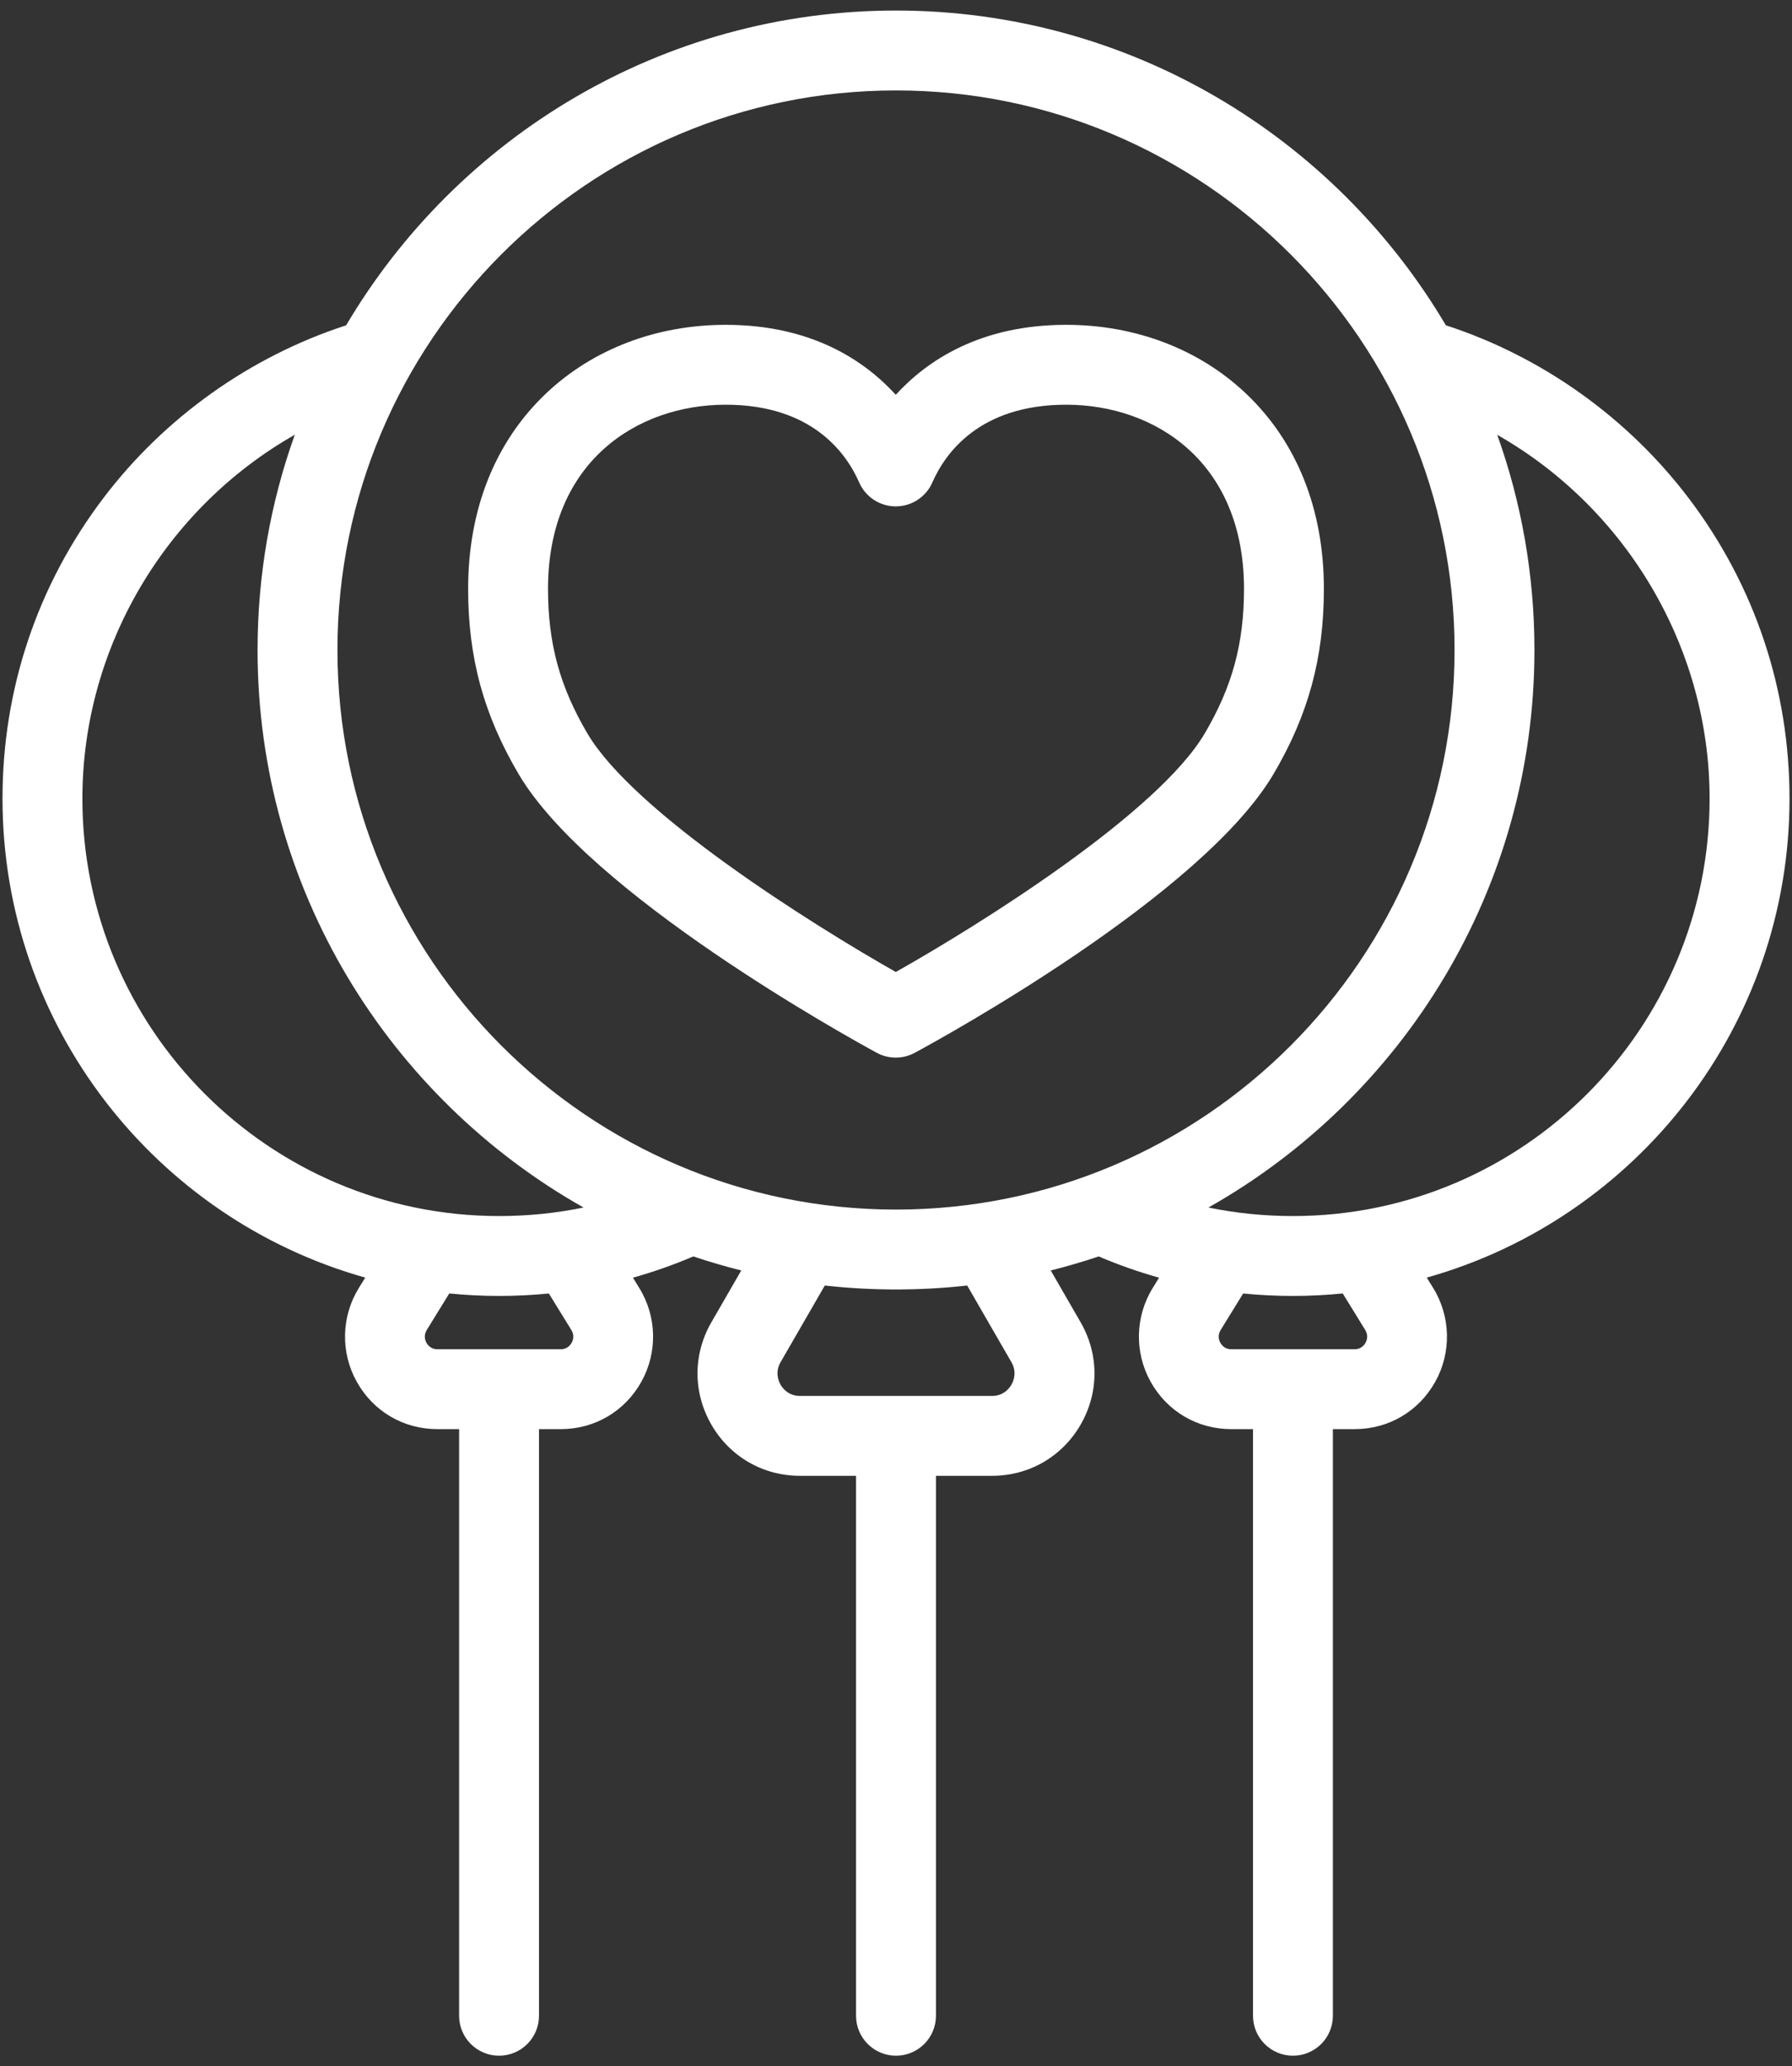 <svg width="85" height="98" viewBox="0 0 85 98" fill="none" xmlns="http://www.w3.org/2000/svg">
<rect x="0" y="0" width="85" height="98" fill="#333333" stroke="none"/>
<path d="M24.598 36.711C27.959 42.414 40.199 49.179 41.583 49.931C41.865 50.085 42.176 50.161 42.488 50.161C42.798 50.161 43.107 50.086 43.388 49.934C44.774 49.186 57.02 42.457 60.407 36.711C62.059 33.908 62.796 31.2 62.796 27.931C62.796 24.164 61.518 20.96 59.101 18.666C56.886 16.563 53.858 15.406 50.574 15.406C46.507 15.406 43.982 17.09 42.489 18.724C40.999 17.09 38.478 15.406 34.419 15.406C31.135 15.406 28.108 16.564 25.895 18.666C23.481 20.96 22.205 24.164 22.205 27.931C22.205 31.195 22.943 33.903 24.598 36.711ZM34.419 19.195C38.528 19.195 40.151 21.505 40.753 22.882C41.055 23.572 41.736 24.017 42.489 24.017H42.489C43.242 24.017 43.923 23.572 44.224 22.883C44.827 21.505 46.454 19.195 50.574 19.195C54.772 19.195 59.007 21.896 59.007 27.931C59.007 30.519 58.45 32.57 57.143 34.787C54.911 38.574 46.522 43.827 42.491 46.101C38.461 43.815 30.077 38.544 27.862 34.787C26.553 32.565 25.994 30.515 25.994 27.931C25.994 21.896 30.226 19.195 34.419 19.195Z" fill="white"/>
<path d="M84.882 37.877C84.882 32.713 83.246 27.808 80.15 23.695C77.246 19.834 73.15 16.911 68.581 15.429C63.305 6.5 53.589 0.5 42.5 0.5C31.411 0.5 21.695 6.5 16.419 15.429C11.875 16.904 7.803 19.798 4.9 23.628C1.772 27.755 0.119 32.682 0.119 37.877C0.119 48.682 7.41 57.813 17.324 60.595L17.017 61.093C16.184 62.446 16.147 64.149 16.923 65.537C17.708 66.943 19.137 67.782 20.746 67.782H21.777V95.606C21.777 96.652 22.626 97.5 23.672 97.5C24.718 97.5 25.566 96.652 25.566 95.606V67.782H26.598C28.206 67.782 29.635 66.943 30.421 65.537C31.196 64.149 31.16 62.446 30.326 61.093L30.023 60.599C30.994 60.327 31.949 59.991 32.886 59.591C33.632 59.842 34.39 60.064 35.16 60.257L33.743 62.714C32.865 64.235 32.866 66.052 33.745 67.573C34.621 69.09 36.19 69.996 37.94 69.996H40.605V95.606C40.605 96.652 41.454 97.5 42.5 97.5C43.546 97.5 44.395 96.652 44.395 95.606V69.996H47.06C48.81 69.996 50.379 69.09 51.255 67.573C52.134 66.052 52.135 64.236 51.257 62.714L49.84 60.257C50.611 60.064 51.369 59.842 52.115 59.591C53.051 59.991 54.006 60.327 54.978 60.599L54.674 61.093C53.84 62.446 53.804 64.149 54.579 65.537C55.364 66.942 56.794 67.782 58.402 67.782H59.434V95.606C59.434 96.652 60.282 97.5 61.328 97.5C62.374 97.5 63.223 96.652 63.223 95.606V67.782H64.254C65.863 67.782 67.292 66.943 68.078 65.537C68.853 64.149 68.816 62.446 67.983 61.093L67.676 60.595C77.59 57.813 84.882 48.682 84.882 37.877ZM42.5 4.289C57.109 4.289 68.994 16.195 68.994 30.829C68.994 45.463 57.109 57.369 42.5 57.369C27.891 57.369 16.006 45.463 16.006 30.829C16.006 16.195 27.891 4.289 42.5 4.289ZM27.1 63.079C27.261 63.341 27.177 63.574 27.113 63.689C27.049 63.803 26.898 63.993 26.598 63.993H20.746C20.445 63.993 20.294 63.803 20.23 63.689C20.166 63.574 20.082 63.341 20.243 63.08L21.31 61.347C22.087 61.425 22.875 61.465 23.672 61.465C24.466 61.465 25.254 61.426 26.034 61.349L27.1 63.079ZM23.672 57.676C12.774 57.676 3.908 48.794 3.908 37.877C3.908 30.667 7.889 24.079 13.982 20.621C12.839 23.813 12.217 27.249 12.217 30.829C12.217 42.164 18.458 52.066 27.679 57.271C26.372 57.541 25.034 57.676 23.672 57.676ZM47.975 64.607C48.253 65.09 48.067 65.516 47.974 65.677C47.882 65.836 47.609 66.207 47.06 66.207H37.94C37.391 66.207 37.118 65.836 37.026 65.677C36.933 65.516 36.747 65.09 37.025 64.607L39.123 60.971C40.232 61.094 41.359 61.158 42.5 61.158C43.642 61.158 44.768 61.094 45.877 60.971L47.975 64.607ZM64.757 63.08C64.918 63.341 64.834 63.574 64.769 63.689C64.706 63.803 64.555 63.993 64.254 63.993H58.402C58.102 63.993 57.95 63.803 57.887 63.689C57.822 63.574 57.739 63.341 57.9 63.08L58.966 61.349C59.746 61.426 60.534 61.465 61.328 61.465C62.125 61.465 62.913 61.425 63.69 61.347L64.757 63.08ZM61.328 57.676C59.967 57.676 58.629 57.541 57.321 57.271C66.542 52.066 72.783 42.164 72.783 30.829C72.783 27.25 72.161 23.814 71.019 20.624C77.108 24.085 81.092 30.684 81.092 37.877C81.092 48.794 72.226 57.676 61.328 57.676Z" fill="white"/>
</svg>
